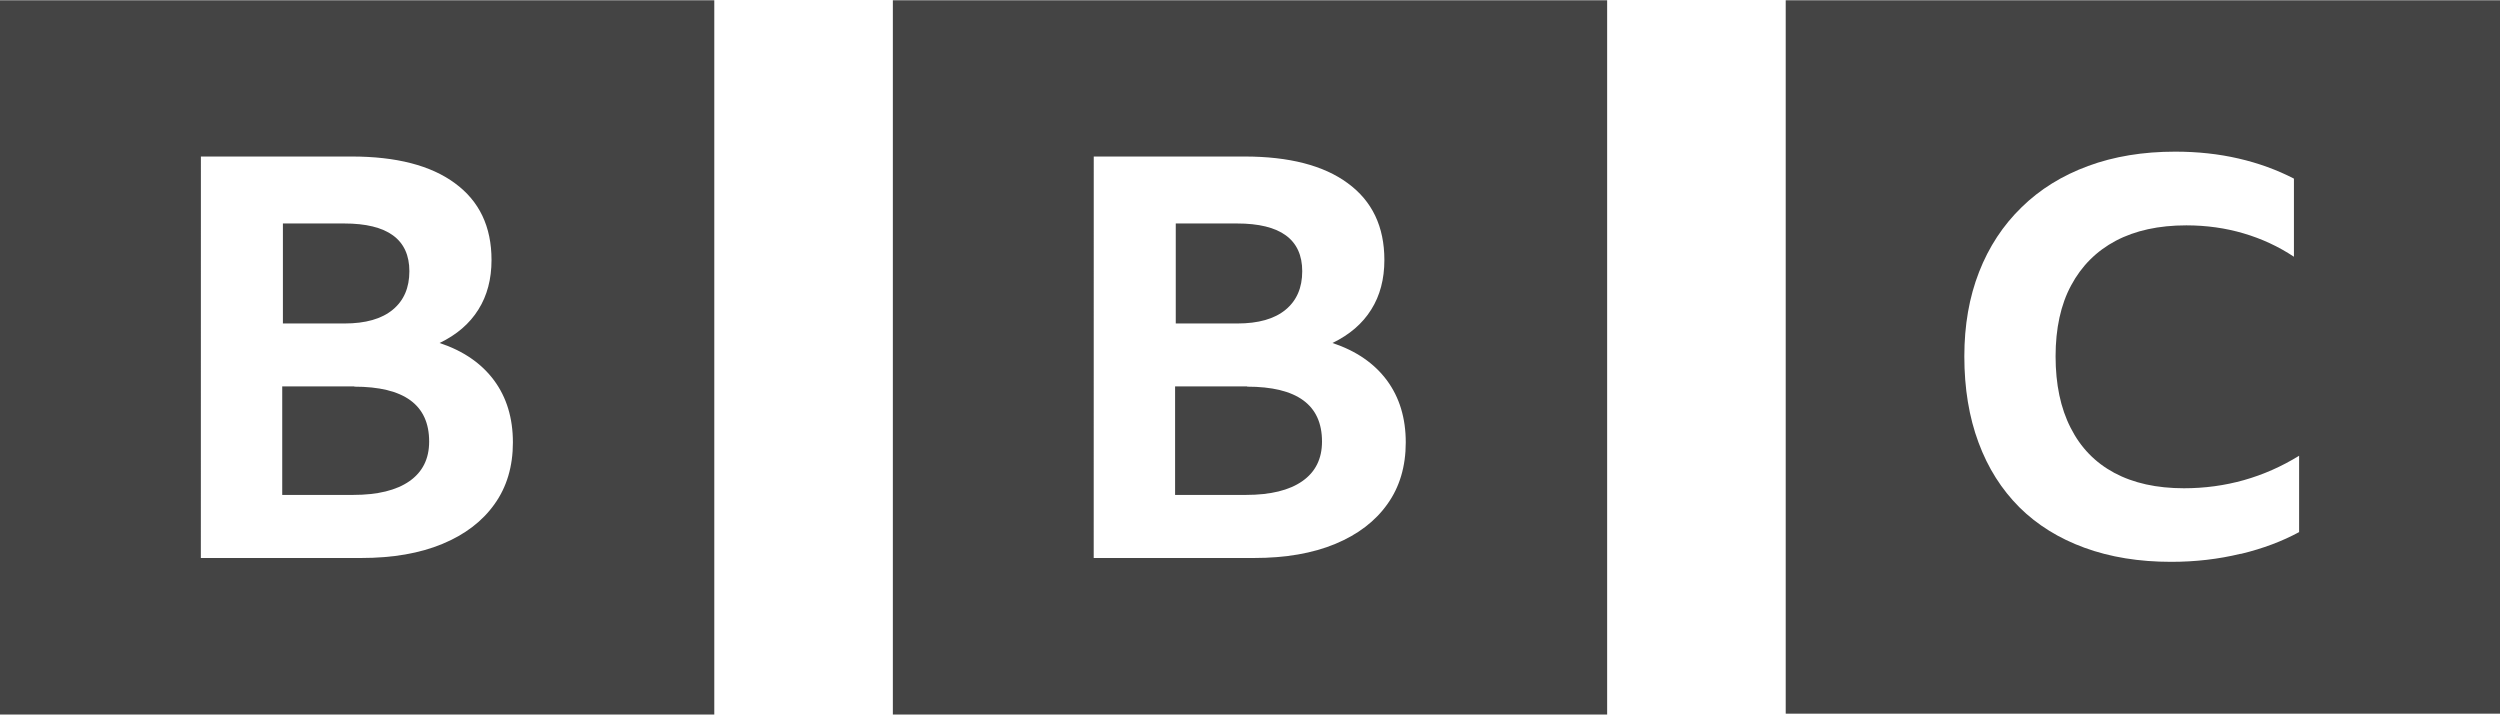 <svg xmlns="http://www.w3.org/2000/svg" fill="none" viewBox="0 0 560 161" height="161" width="560">
<g clip-path="url(#clip0_20_763)">
<path fill="#444444" d="M45 35.06H78.8C88.75 35.06 96.5 37.05 101.9 41.04C107.36 45.03 110.1 50.75 110.1 58.24C110.1 62.52 109.121 66.23 107.16 69.34C105.2 72.49 102.31 74.98 98.47 76.83C103.77 78.59 107.83 81.38 110.67 85.2C113.49 89.02 114.89 93.66 114.89 99.1C114.89 104.47 113.52 109.09 110.79 112.9C108.06 116.76 104.16 119.74 99.09 121.84C94.03 123.94 87.99 124.99 80.89 124.99H44.99L45 35.06ZM0 160.06H160V0.06H0V160.06ZM77.1 50.06C86.81 50.06 91.7 53.63 91.7 60.76C91.7 64.45 90.46 67.33 87.97 69.38C85.48 71.44 81.87 72.46 77.17 72.46H63.37V50.06H77.1ZM79.42 86.56H63.22V110.86H79.12C84.58 110.86 88.79 109.83 91.72 107.78C94.66 105.72 96.13 102.77 96.13 98.91C96.13 90.69 90.54 86.61 79.33 86.61L79.42 86.56Z"></path>
<path fill="#444444" d="M245 35.06H278.8C288.75 35.06 296.5 37.05 301.9 41.04C307.36 45.03 310.1 50.75 310.1 58.24C310.1 62.52 309.121 66.23 307.16 69.34C305.2 72.49 302.3 74.98 298.47 76.83C303.77 78.59 307.83 81.38 310.67 85.2C313.49 89.02 314.89 93.66 314.89 99.1C314.89 104.47 313.52 109.09 310.79 112.9C308.06 116.76 304.16 119.74 299.09 121.84C294.03 123.94 287.99 124.99 280.89 124.99H244.99L245 35.06ZM200 160.06H360V0.06H200V160.06ZM277.1 50.06C286.81 50.06 291.7 53.63 291.7 60.76C291.7 64.45 290.46 67.33 287.97 69.38C285.48 71.44 281.87 72.46 277.17 72.46H263.37V50.06H277.1ZM279.42 86.56H263.22V110.86H279.12C284.58 110.86 288.79 109.83 291.72 107.78C294.66 105.72 296.13 102.77 296.13 98.91C296.13 90.69 290.54 86.61 279.33 86.61L279.42 86.56Z"></path>
<path fill="#444444" d="M502 124.06C506.91 122.87 511.23 121.24 515 119.19V102.09C507.13 106.94 498.5 109.37 489.2 109.37C483.1 109.37 477.9 108.22 473.6 105.92C469.32 103.62 466.06 100.27 463.82 95.82C461.57 91.42 460.45 86.09 460.45 79.82C460.45 73.57 461.61 68.22 463.94 63.92C466.27 59.56 469.61 56.23 473.94 53.93C478.3 51.63 483.57 50.48 489.74 50.48C494.23 50.48 498.51 51.078 502.54 52.27C506.6 53.46 510.37 55.21 513.84 57.51V40.01C510.03 38.04 505.9 36.54 501.44 35.51C496.99 34.48 492.27 33.97 487.24 33.97C480.04 33.97 473.54 35.04 467.74 37.18C461.94 39.32 456.94 42.4 452.84 46.43C448.69 50.46 445.51 55.29 443.31 60.93C441.11 66.56 440.01 72.83 440.01 79.83C440.01 86.99 441.07 93.43 443.19 99.13C445.31 104.85 448.35 109.63 452.34 113.63C456.32 117.58 461.19 120.6 466.94 122.7C472.7 124.8 479.14 125.85 486.34 125.85C491.76 125.85 496.94 125.252 501.84 124.06H502ZM560 159.86H400V-0.14H560V159.86Z"></path>
</g>
<defs>
<clipPath id="clip0_20_763">
<rect transform="translate(0 0.06)" fill="white" height="160" width="560"></rect>
</clipPath>
</defs>
</svg>
